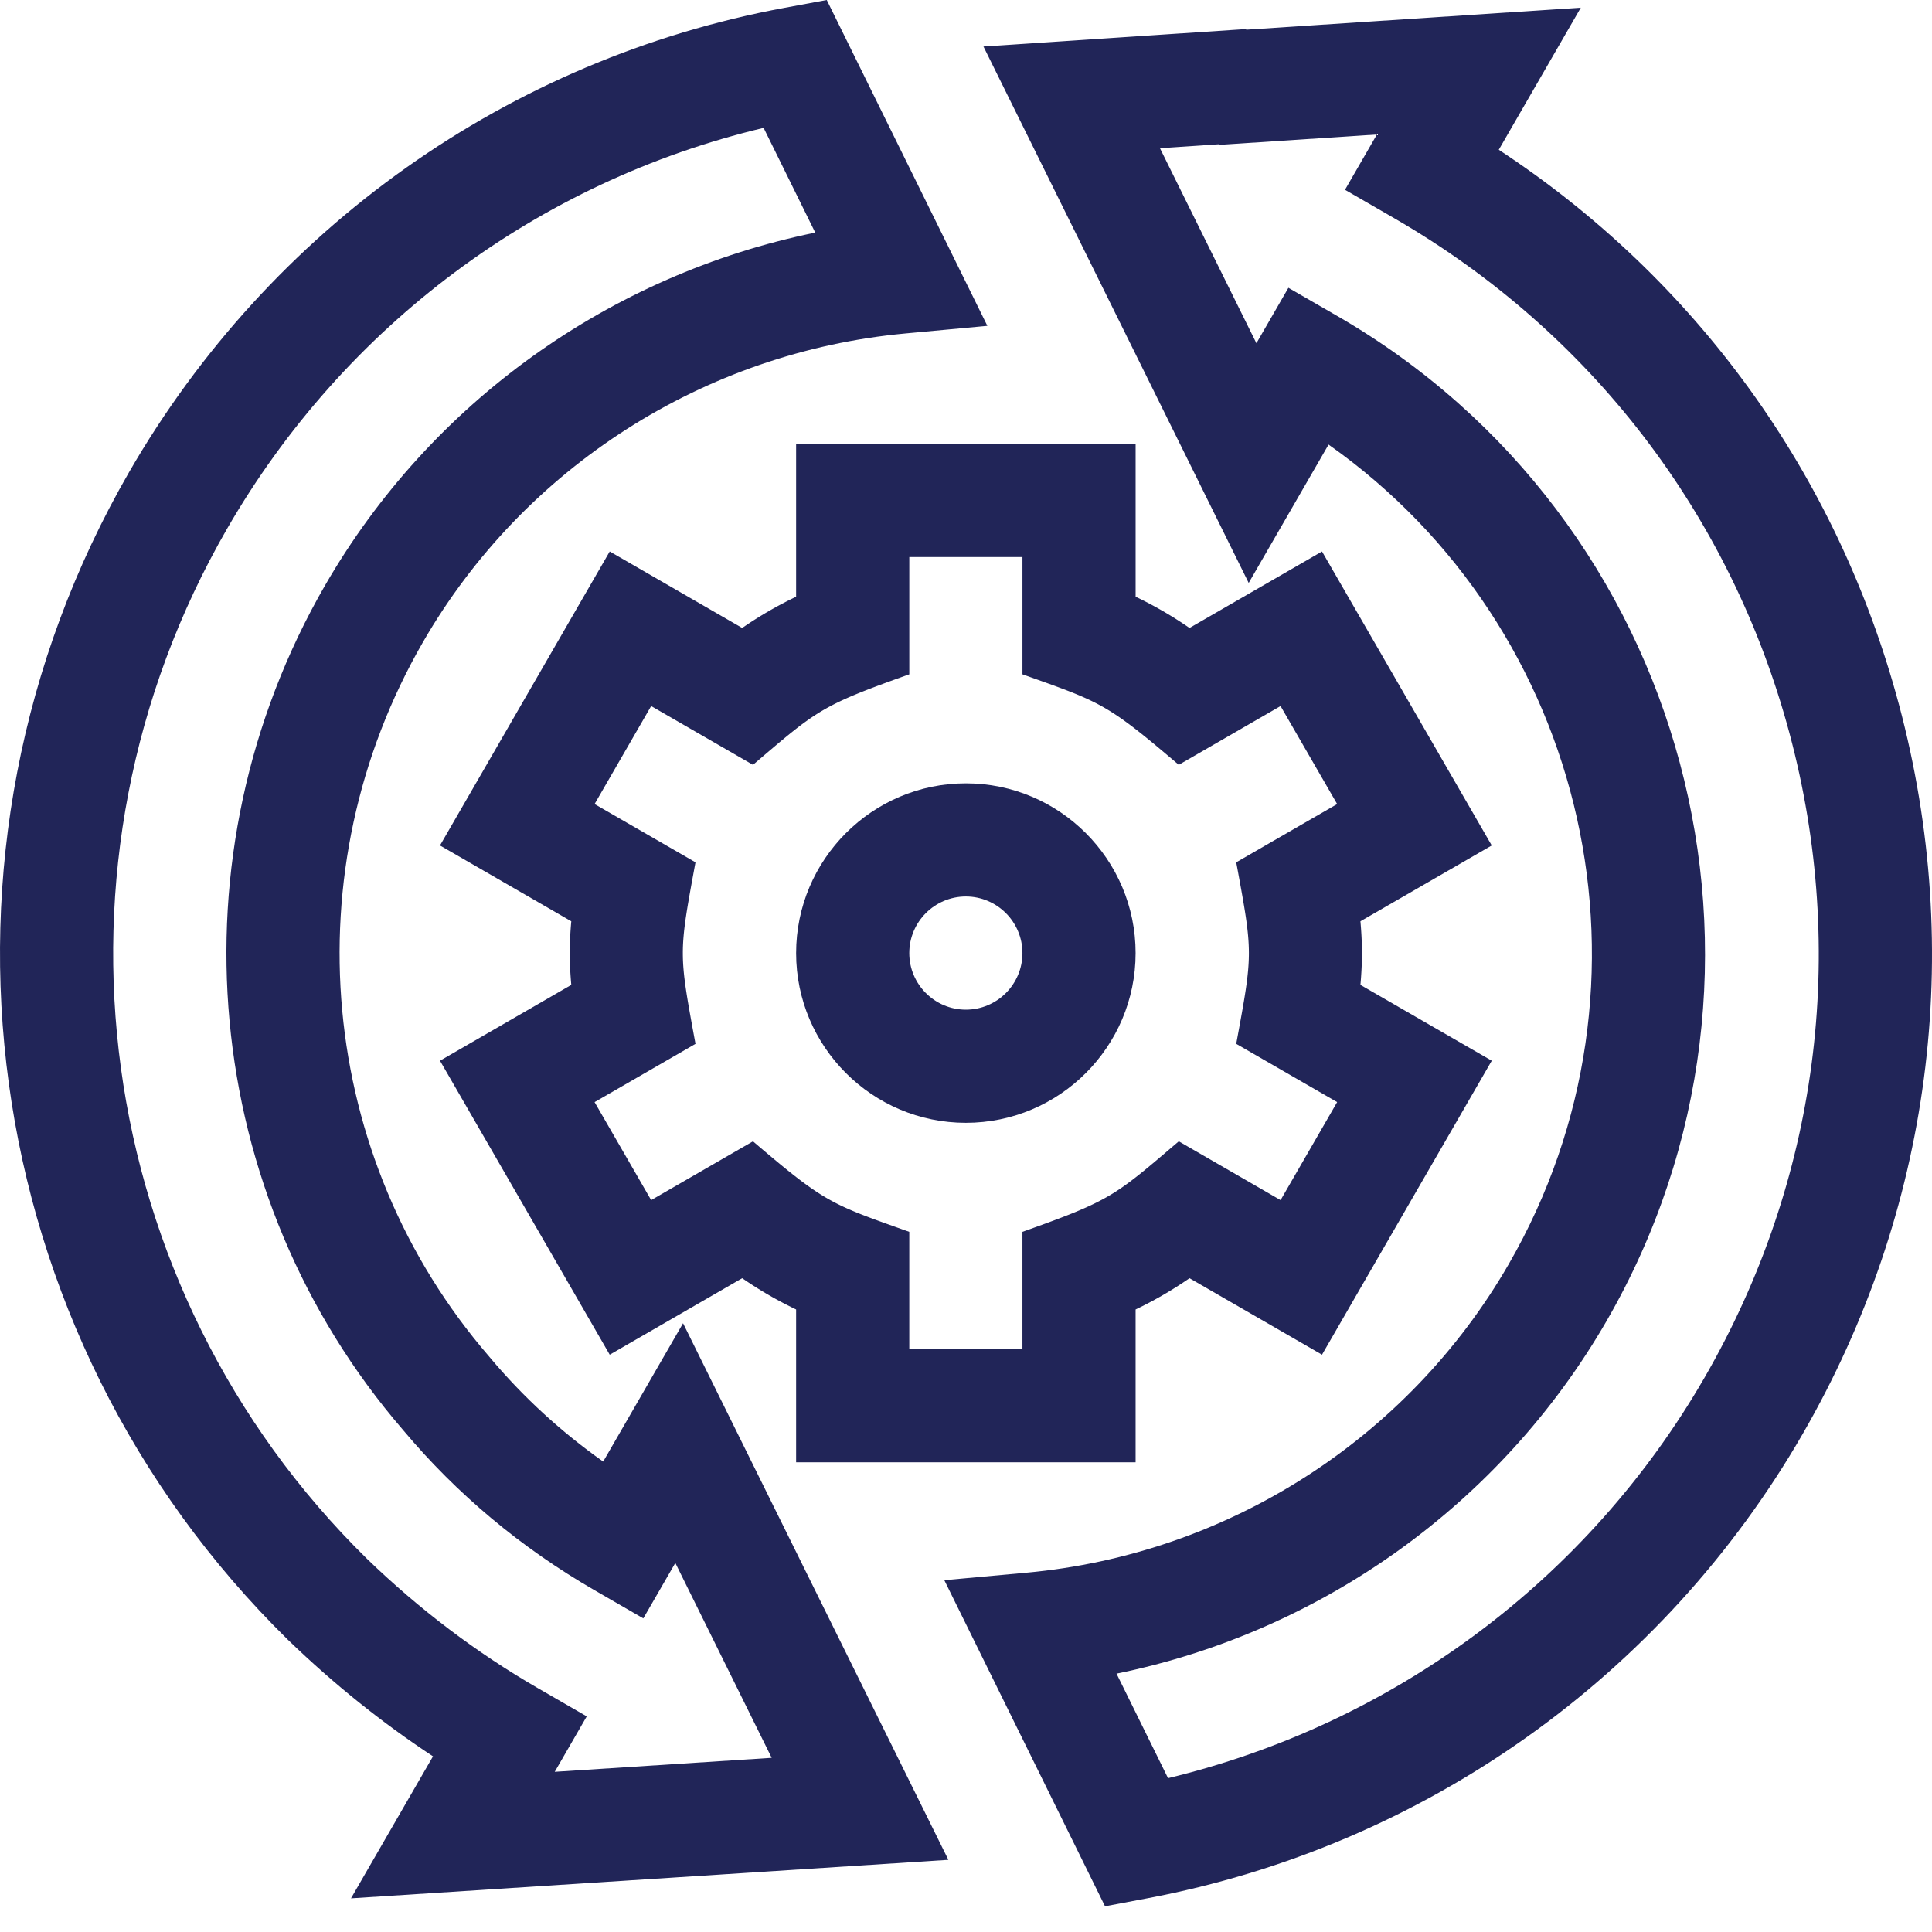 <?xml version="1.0" encoding="UTF-8"?>
<svg xmlns="http://www.w3.org/2000/svg" xmlns:xlink="http://www.w3.org/1999/xlink" version="1.1" width="512" height="512" x="0" y="0" viewBox="0 0 512 512" style="enable-background:new 0 0 512 512" xml:space="preserve" class="">
  <g>
    <path d="M159.852 387.332c-11.239-7.934-21.309-17.191-30.055-27.633l-.149-.18C84.152 306.872 77.11 230.75 112.125 170.106c26.695-46.238 74.484-76.796 127.836-81.738l21.7-2.012L219.1 0l-11.16 2.066c-73.07 13.532-136.39 58.383-173.73 123.059-58.176 100.762-40.863 228.008 42.101 309.441l.083.079c11.94 11.542 24.796 21.867 38.355 30.804l-21.73 37.633 158.308-10.207-70.312-142.203zm-12.844 82.219 8.484-14.692-12.984-7.5c-16.156-9.324-31.375-20.847-45.235-34.242-73.168-71.847-88.418-184.097-37.093-273 31.05-53.777 82.445-92.02 142.187-106.23l13.68 27.754c-54.352 11.125-101.918 45.011-129.895 93.472-41.375 71.66-33.043 161.633 20.73 223.93 14.157 16.883 31.184 31.129 50.618 42.348l12.984 7.496 8.485-14.692 25.535 51.649zm0 0" fill="#212558" opacity="1" data-original="#000000"></path>
    <path d="M503.21 186.594C486.89 125.69 449.493 74.043 397.189 39.69l21.742-37.66-88.606 5.832-.265-.152-69.434 4.613 70.29 142.156 21.167-36.66c68.906 48.551 90.672 142.84 47.723 217.227-26.739 46.316-74.52 76.871-127.82 81.738l-21.731 1.985 42.586 86.421 11.195-2.113c73.203-13.812 136.512-58.66 173.684-123.047 34.058-58.988 43.11-127.683 25.492-193.437zm-51.464 178.441c-30.91 53.543-82.309 91.774-142.203 106.2l-13.652-27.7c54.312-11.078 101.87-44.969 129.886-93.492 53.743-93.086 21.735-212.535-71.347-266.277L341.44 76.27l-8.48 14.69-25.563-51.69 15.551-1.036.254.149 41.695-2.742-8.46 14.656 12.984 7.496c52.05 30.05 89.277 78.55 104.82 136.562 15.547 58.016 7.559 118.63-22.496 170.68zm0 0" fill="#212558" opacity="1" data-original="#000000"></path>
    <path d="M210.98 117.625v40.508a103.627 103.627 0 0 0-14.289 8.281l-35.109-20.27-44.98 77.915 34.796 20.093c-.53 5.762-.53 11.063 0 16.852l-34.796 20.094 44.98 77.91 35.11-20.27a103.486 103.486 0 0 0 14.288 8.285v40.504h89.965v-40.504a103.486 103.486 0 0 0 14.29-8.285l35.109 20.27 44.984-77.91-34.8-20.094c.265-2.902.398-5.7.398-8.426s-.133-5.523-.399-8.426l34.801-20.093-44.984-77.914-35.11 20.27c-4.55-3.145-9.32-5.911-14.285-8.282v-40.508zm101.403 85.063 26.98-15.579 14.996 25.973-26.746 15.441c4.485 24.309 4.465 23.895 0 48.106l26.746 15.441-14.992 25.973-26.98-15.578c-17.024 14.523-17.969 15.644-41.43 23.984v31.086h-29.988V326.45c-20.793-7.394-22.223-7.601-41.426-23.984l-26.98 15.578-14.993-25.973 26.742-15.441c-4.468-24.238-4.476-23.813 0-48.106l-26.742-15.441 14.992-25.973 26.985 15.579c17.074-14.57 18.043-15.672 41.426-23.985v-31.086h29.988v31.086c20.793 7.39 22.238 7.613 41.422 23.985zm0 0" fill="#212558" opacity="1" data-original="#000000"></path>
    <path d="M210.98 252.578c0 24.8 20.18 44.98 44.98 44.98 24.806 0 44.985-20.18 44.985-44.98 0-24.805-20.18-44.984-44.984-44.984-24.8 0-44.98 20.18-44.98 44.984zm59.977 0c0 8.266-6.727 14.992-14.996 14.992-8.266 0-14.992-6.726-14.992-14.992 0-8.27 6.726-14.996 14.992-14.996 8.27 0 14.996 6.727 14.996 14.996zm0 0" fill="#212558" opacity="1" data-original="#000000"></path>
  </g>
</svg>
